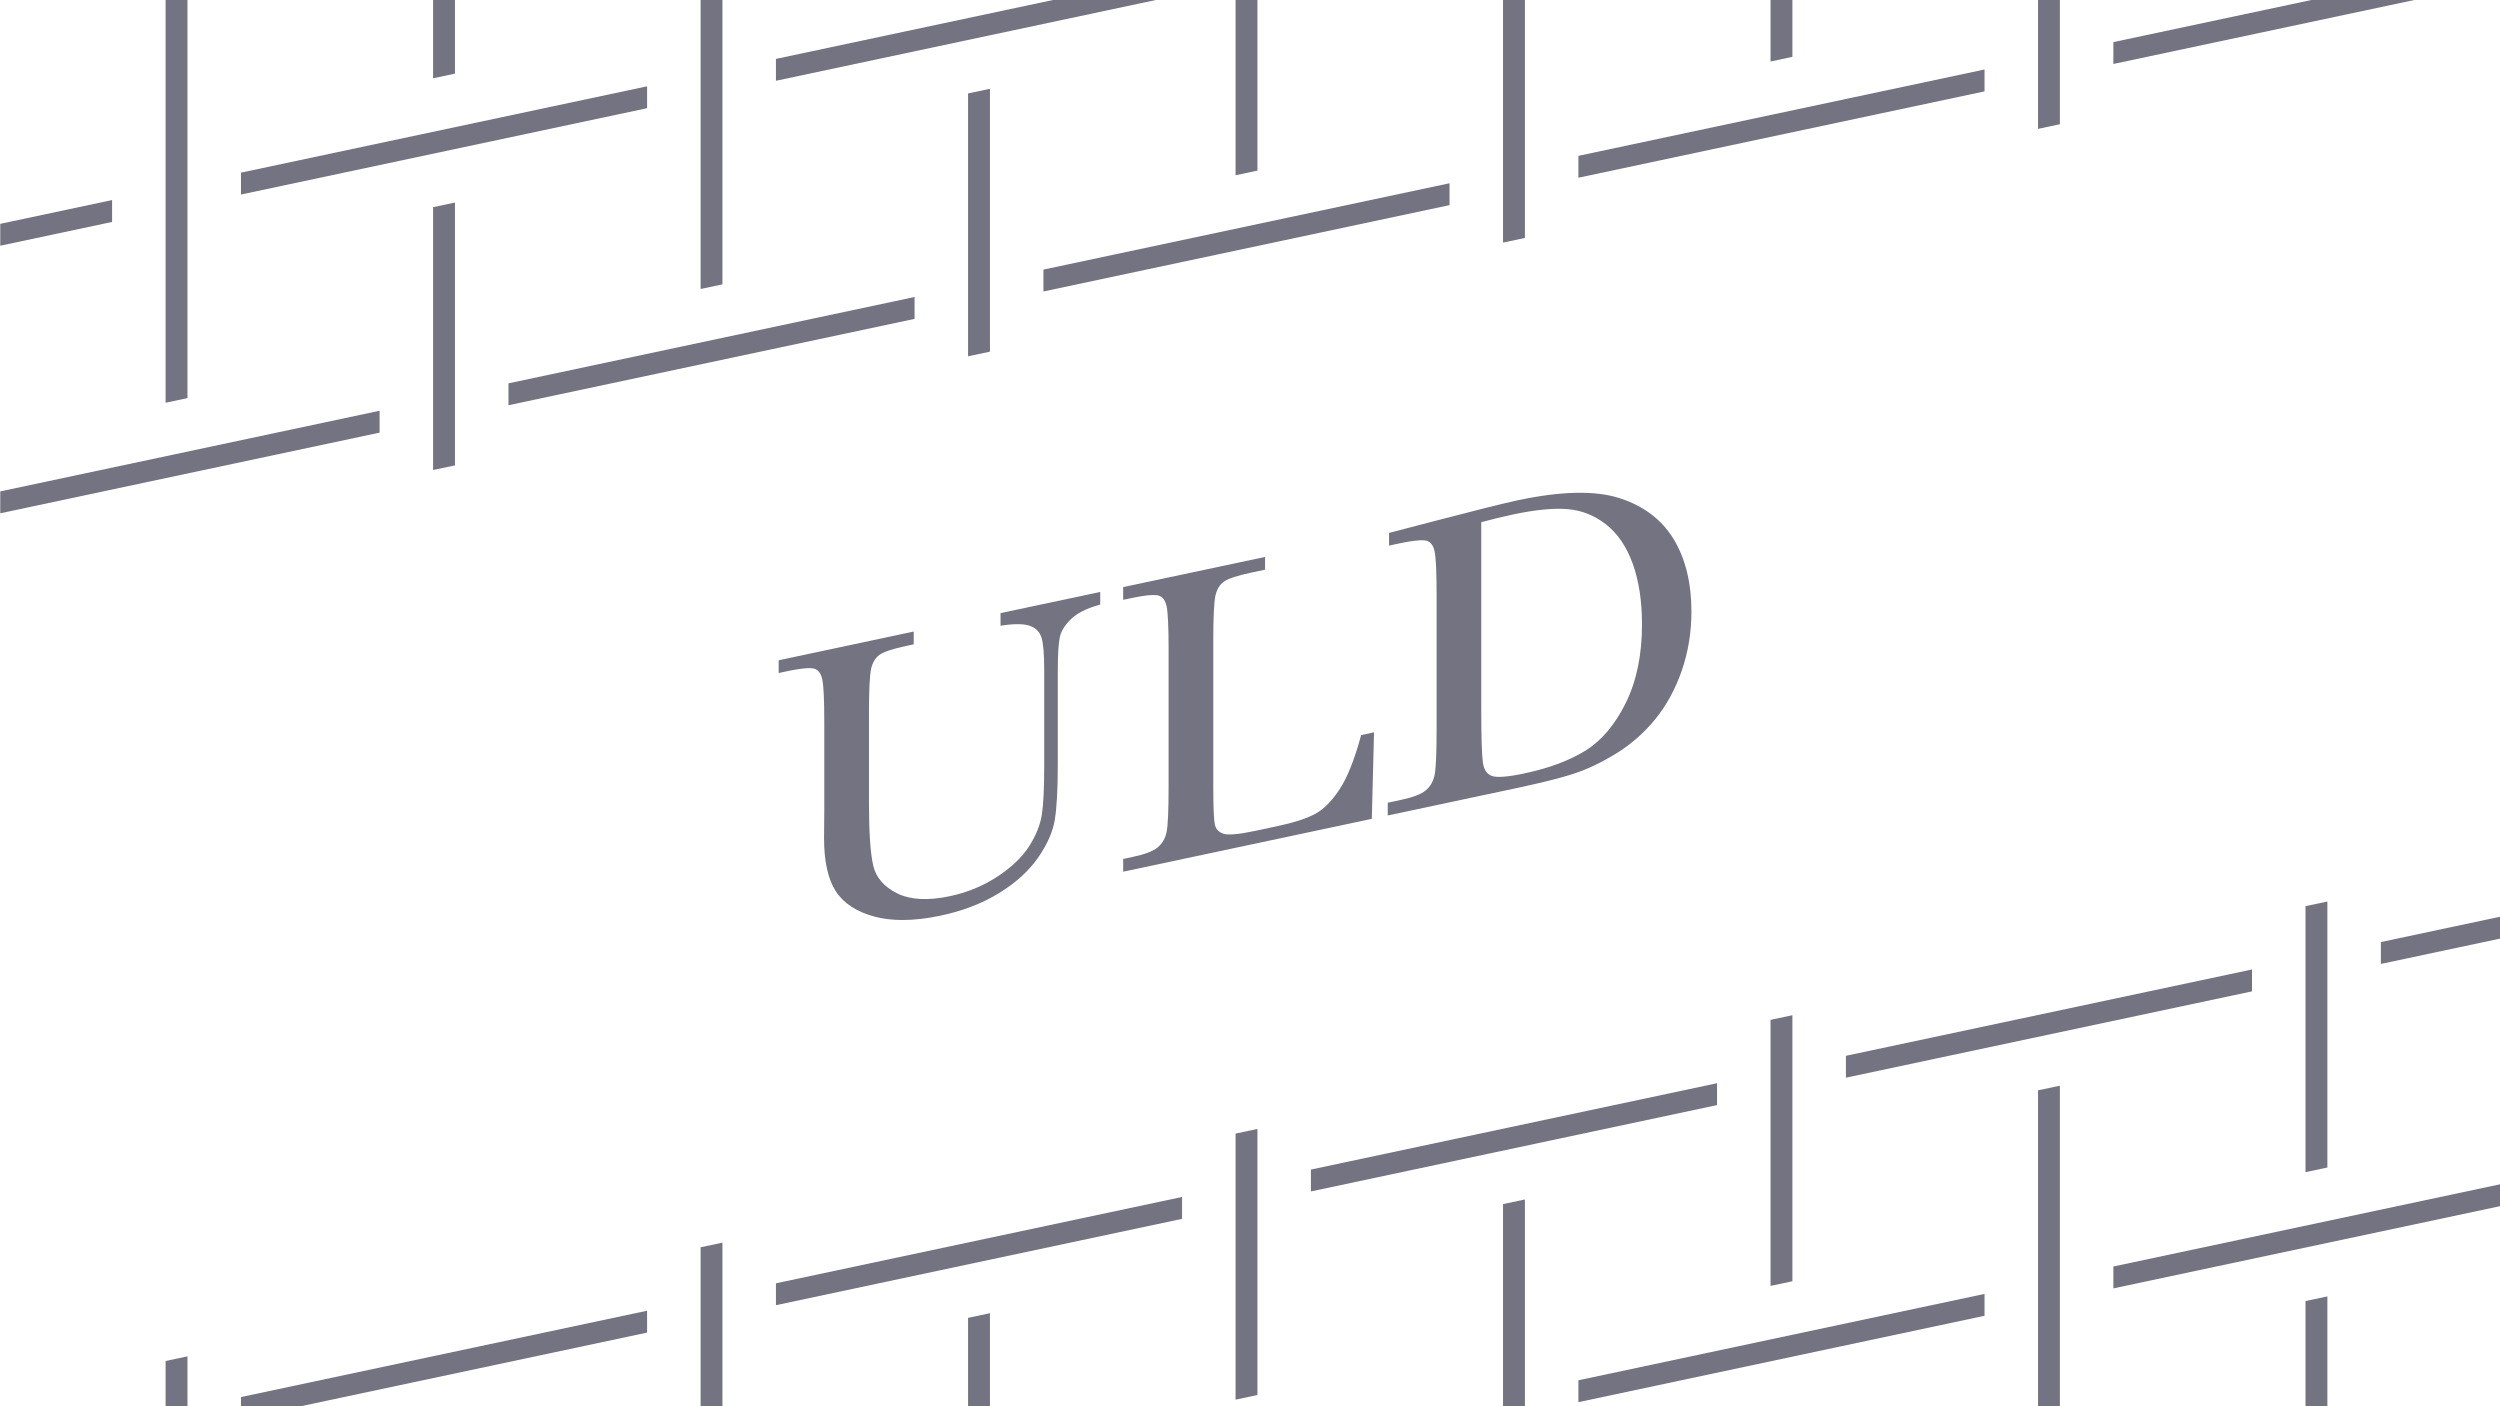 <?xml version="1.0" encoding="UTF-8"?><svg id="Outlined_ALL_VECTOR" xmlns="http://www.w3.org/2000/svg" viewBox="0 0 800 450"><defs><style>.cls-1{fill:#737381;}</style></defs><g><polygon class="cls-1" points="737.76 325.78 737.76 367.03 737.76 375.09 744.76 373.6 744.76 365.54 744.76 324.29 744.76 288.48 737.76 289.97 737.76 325.78"/><polygon class="cls-1" points="566.57 362.18 566.57 403.43 566.57 411.49 573.57 410 573.57 401.94 573.57 360.69 573.57 324.87 566.57 326.36 566.57 362.18"/><polygon class="cls-1" points="395.38 398.58 395.38 439.83 395.38 447.89 402.38 446.4 402.38 438.34 402.38 397.09 402.38 361.26 395.38 362.74 395.38 398.58"/><polygon class="cls-1" points="224.19 434.98 224.19 450 231.18 450 231.18 433.49 231.18 397.65 224.19 399.13 224.19 434.98"/><polygon class="cls-1" points="52.99 450 59.99 450 59.99 434.03 52.99 435.52 52.99 450"/><polygon class="cls-1" points="549.45 346.63 419.49 374.26 419.49 381.26 549.45 353.63 549.45 346.63"/><polygon class="cls-1" points="720.64 310.23 590.69 337.86 590.69 344.86 720.64 317.23 720.64 310.23"/><polygon class="cls-1" points="761.88 308.46 800.08 300.34 800.08 293.34 761.88 301.46 761.88 308.46"/><polygon class="cls-1" points="248.3 417.66 378.26 390.03 378.26 383.03 248.3 410.66 248.3 417.66"/><polygon class="cls-1" points="77.11 450 96.21 450 207.07 426.43 207.07 419.43 77.11 447.06 77.11 450"/><polygon class="cls-1" points="505.09 448.69 635.05 421.05 635.05 414.05 505.09 441.69 505.09 448.69"/><polygon class="cls-1" points="652.17 429.6 652.17 450 659.16 450 659.16 428.11 659.16 347.42 652.17 348.91 652.17 429.6"/><polygon class="cls-1" points="480.97 450 487.97 450 487.97 383.83 480.97 385.31 480.97 450"/><polygon class="cls-1" points="309.78 450 316.78 450 316.78 420.23 309.78 421.71 309.78 450"/><polygon class="cls-1" points="737.76 450 744.76 450 744.76 414.85 737.76 416.34 737.76 450"/><polygon class="cls-1" points="676.28 412.28 800.08 385.96 800.08 378.96 676.28 405.28 676.28 412.28"/><polygon class="cls-1" points="145.59 0 138.59 0 138.59 25.05 145.59 23.56 145.59 0"/><polygon class="cls-1" points="573.57 0 566.57 0 566.57 19.68 573.57 18.19 573.57 0"/><polygon class="cls-1" points="402.38 0 395.38 0 395.38 56.08 402.38 54.59 402.38 0"/><polygon class="cls-1" points="231.18 0 224.19 0 224.19 92.48 231.18 90.99 231.18 0"/><polygon class="cls-1" points="59.99 0 52.99 0 52.99 128.88 59.99 127.39 59.99 0"/><polygon class="cls-1" points="35.87 64.02 .08 71.63 .08 78.63 35.87 71.02 35.87 64.02"/><polygon class="cls-1" points="336.95 0 248.3 18.85 248.3 25.85 369.87 0 336.95 0"/><polygon class="cls-1" points="207.07 27.62 77.11 55.25 77.11 62.25 207.07 34.62 207.07 27.62"/><polygon class="cls-1" points="333.9 93.27 463.85 65.64 463.85 58.64 333.9 86.27 333.9 93.27"/><polygon class="cls-1" points="635.05 22.24 505.09 49.87 505.09 56.87 635.05 29.24 635.05 22.24"/><polygon class="cls-1" points="659.16 4.92 659.16 0 652.17 0 652.17 6.41 652.17 41.24 659.16 39.75 659.16 4.92"/><polygon class="cls-1" points="487.97 41.33 487.97 0 480.97 0 480.97 42.81 480.97 77.63 487.97 76.14 487.97 41.33"/><polygon class="cls-1" points="316.78 28.41 309.78 29.9 309.78 114.01 316.78 112.53 316.78 28.41"/><polygon class="cls-1" points="739.65 0 676.28 13.47 676.28 20.47 772.57 0 739.65 0"/><polygon class="cls-1" points="162.71 129.67 292.66 102.04 292.66 95.04 162.71 122.67 162.71 129.67"/><polygon class="cls-1" points="121.47 131.44 .08 157.25 .08 164.25 121.47 138.44 121.47 131.44"/><polygon class="cls-1" points="145.59 114.13 145.59 64.81 138.59 66.3 138.59 115.61 138.59 150.4 145.59 148.92 145.59 114.13"/></g><path class="cls-1" d="M301.06,292.99c6.98-1.48,13.23-3.89,18.57-7.16,5.35-3.28,9.57-7.09,12.53-11.34,2.96-4.25,4.78-8.39,5.4-12.3,.61-3.86,.93-9.69,.93-17.34v-29.95c0-5.43,.23-9.17,.67-11.12,.43-1.89,1.63-3.81,3.58-5.69,1.95-1.89,4.97-3.41,8.96-4.52l.37-.1v-4.05l-31.9,6.78v4.04l.57-.09c4.12-.62,7.15-.55,9.02,.19,1.82,.73,2.98,1.94,3.53,3.72,.57,1.86,.86,5.34,.86,10.36v30.68c0,6.93-.25,12.14-.74,15.46-.49,3.28-1.85,6.7-4.05,10.18-2.2,3.48-5.62,6.75-10.15,9.74-4.54,2.99-9.66,5.11-15.21,6.29-7.04,1.5-12.73,1.19-16.93-.91-4.16-2.08-6.72-5.03-7.62-8.79-.92-3.86-1.38-10.76-1.38-20.5v-28.36c0-7.41,.24-12.2,.7-14.25,.45-1.96,1.34-3.44,2.64-4.39,1.34-.98,4.29-1.96,8.74-2.91l2.24-.48v-4.08l-43.22,9.19v4.08l2.72-.58c5.69-1.21,7.94-1.08,8.83-.76,1.23,.44,2.01,1.55,2.41,3.37,.42,1.95,.64,6.53,.64,13.63v28.02l-.07,9.25c0,7.32,1.25,13,3.73,16.86,2.49,3.89,6.7,6.64,12.5,8.18,2.67,.71,5.63,1.06,8.87,1.06,3.74,0,7.84-.47,12.27-1.41Z"/><path class="cls-1" d="M439.68,234.35l-4.12,.88-.08,.29c-2.02,7.47-4.28,13.16-6.72,16.91-2.42,3.72-5,6.37-7.67,7.88-2.69,1.53-6.9,2.9-12.51,4.1l-7.02,1.49c-5.21,1.11-8.61,1.4-10.13,.87-1.45-.51-2.32-1.43-2.65-2.83-.35-1.51-.53-5.55-.53-11.99v-47.15c0-7.41,.24-12.2,.7-14.25,.45-1.96,1.34-3.44,2.64-4.39,1.35-.98,4.29-1.96,8.74-2.91l4.49-.95v-4.08l-45.4,9.65v4.08l2.65-.56c5.69-1.21,7.94-1.08,8.83-.76,1.22,.44,2.01,1.55,2.41,3.37,.42,1.95,.64,6.53,.64,13.63v44.16c0,7.46-.21,12.31-.64,14.42-.41,2.03-1.34,3.67-2.77,4.89-1.45,1.24-4.14,2.28-8,3.1l-3.12,.66v4.08l79.56-16.91,.71-27.67Z"/><path class="cls-1" d="M503.6,247.58c4.25-1.37,8.79-3.53,13.51-6.42,4.73-2.9,8.95-6.59,12.54-10.98,3.59-4.39,6.45-9.63,8.51-15.56,2.05-5.93,3.1-12.29,3.1-18.91,0-9.17-1.92-16.98-5.7-23.2-3.8-6.25-9.66-10.67-17.43-13.14-7.73-2.46-18.63-2.22-32.38,.71-4.39,.93-13.02,3.08-25.67,6.39l-15.58,4.06v4.06l3.33-.71c5.69-1.21,7.95-1.1,8.84-.79,1.22,.42,2.01,1.52,2.4,3.37,.42,1.97,.64,6.57,.64,13.67v43.43c0,7.46-.21,12.31-.64,14.42-.41,2.03-1.34,3.67-2.77,4.89-1.45,1.24-4.14,2.28-8,3.1l-4.22,.9v4.08l41.59-8.84c7.66-1.63,13.69-3.15,17.92-4.51Zm-29.09-3.68c-.34-2.46-.51-8.19-.51-17.02v-59.78c3.4-.93,6.8-1.75,10.11-2.46,7.1-1.51,13-2.09,17.52-1.72,4.47,.37,8.6,2,12.28,4.87,3.68,2.87,6.55,7.08,8.53,12.5,1.99,5.47,3,12.05,3,19.57,0,9.66-1.74,18.08-5.17,25.03-3.42,6.93-7.73,12.06-12.81,15.24-5.11,3.2-11.73,5.68-19.68,7.37-5.38,1.14-8.92,1.4-10.52,.76-1.54-.61-2.44-2.04-2.76-4.36Z"/></svg>